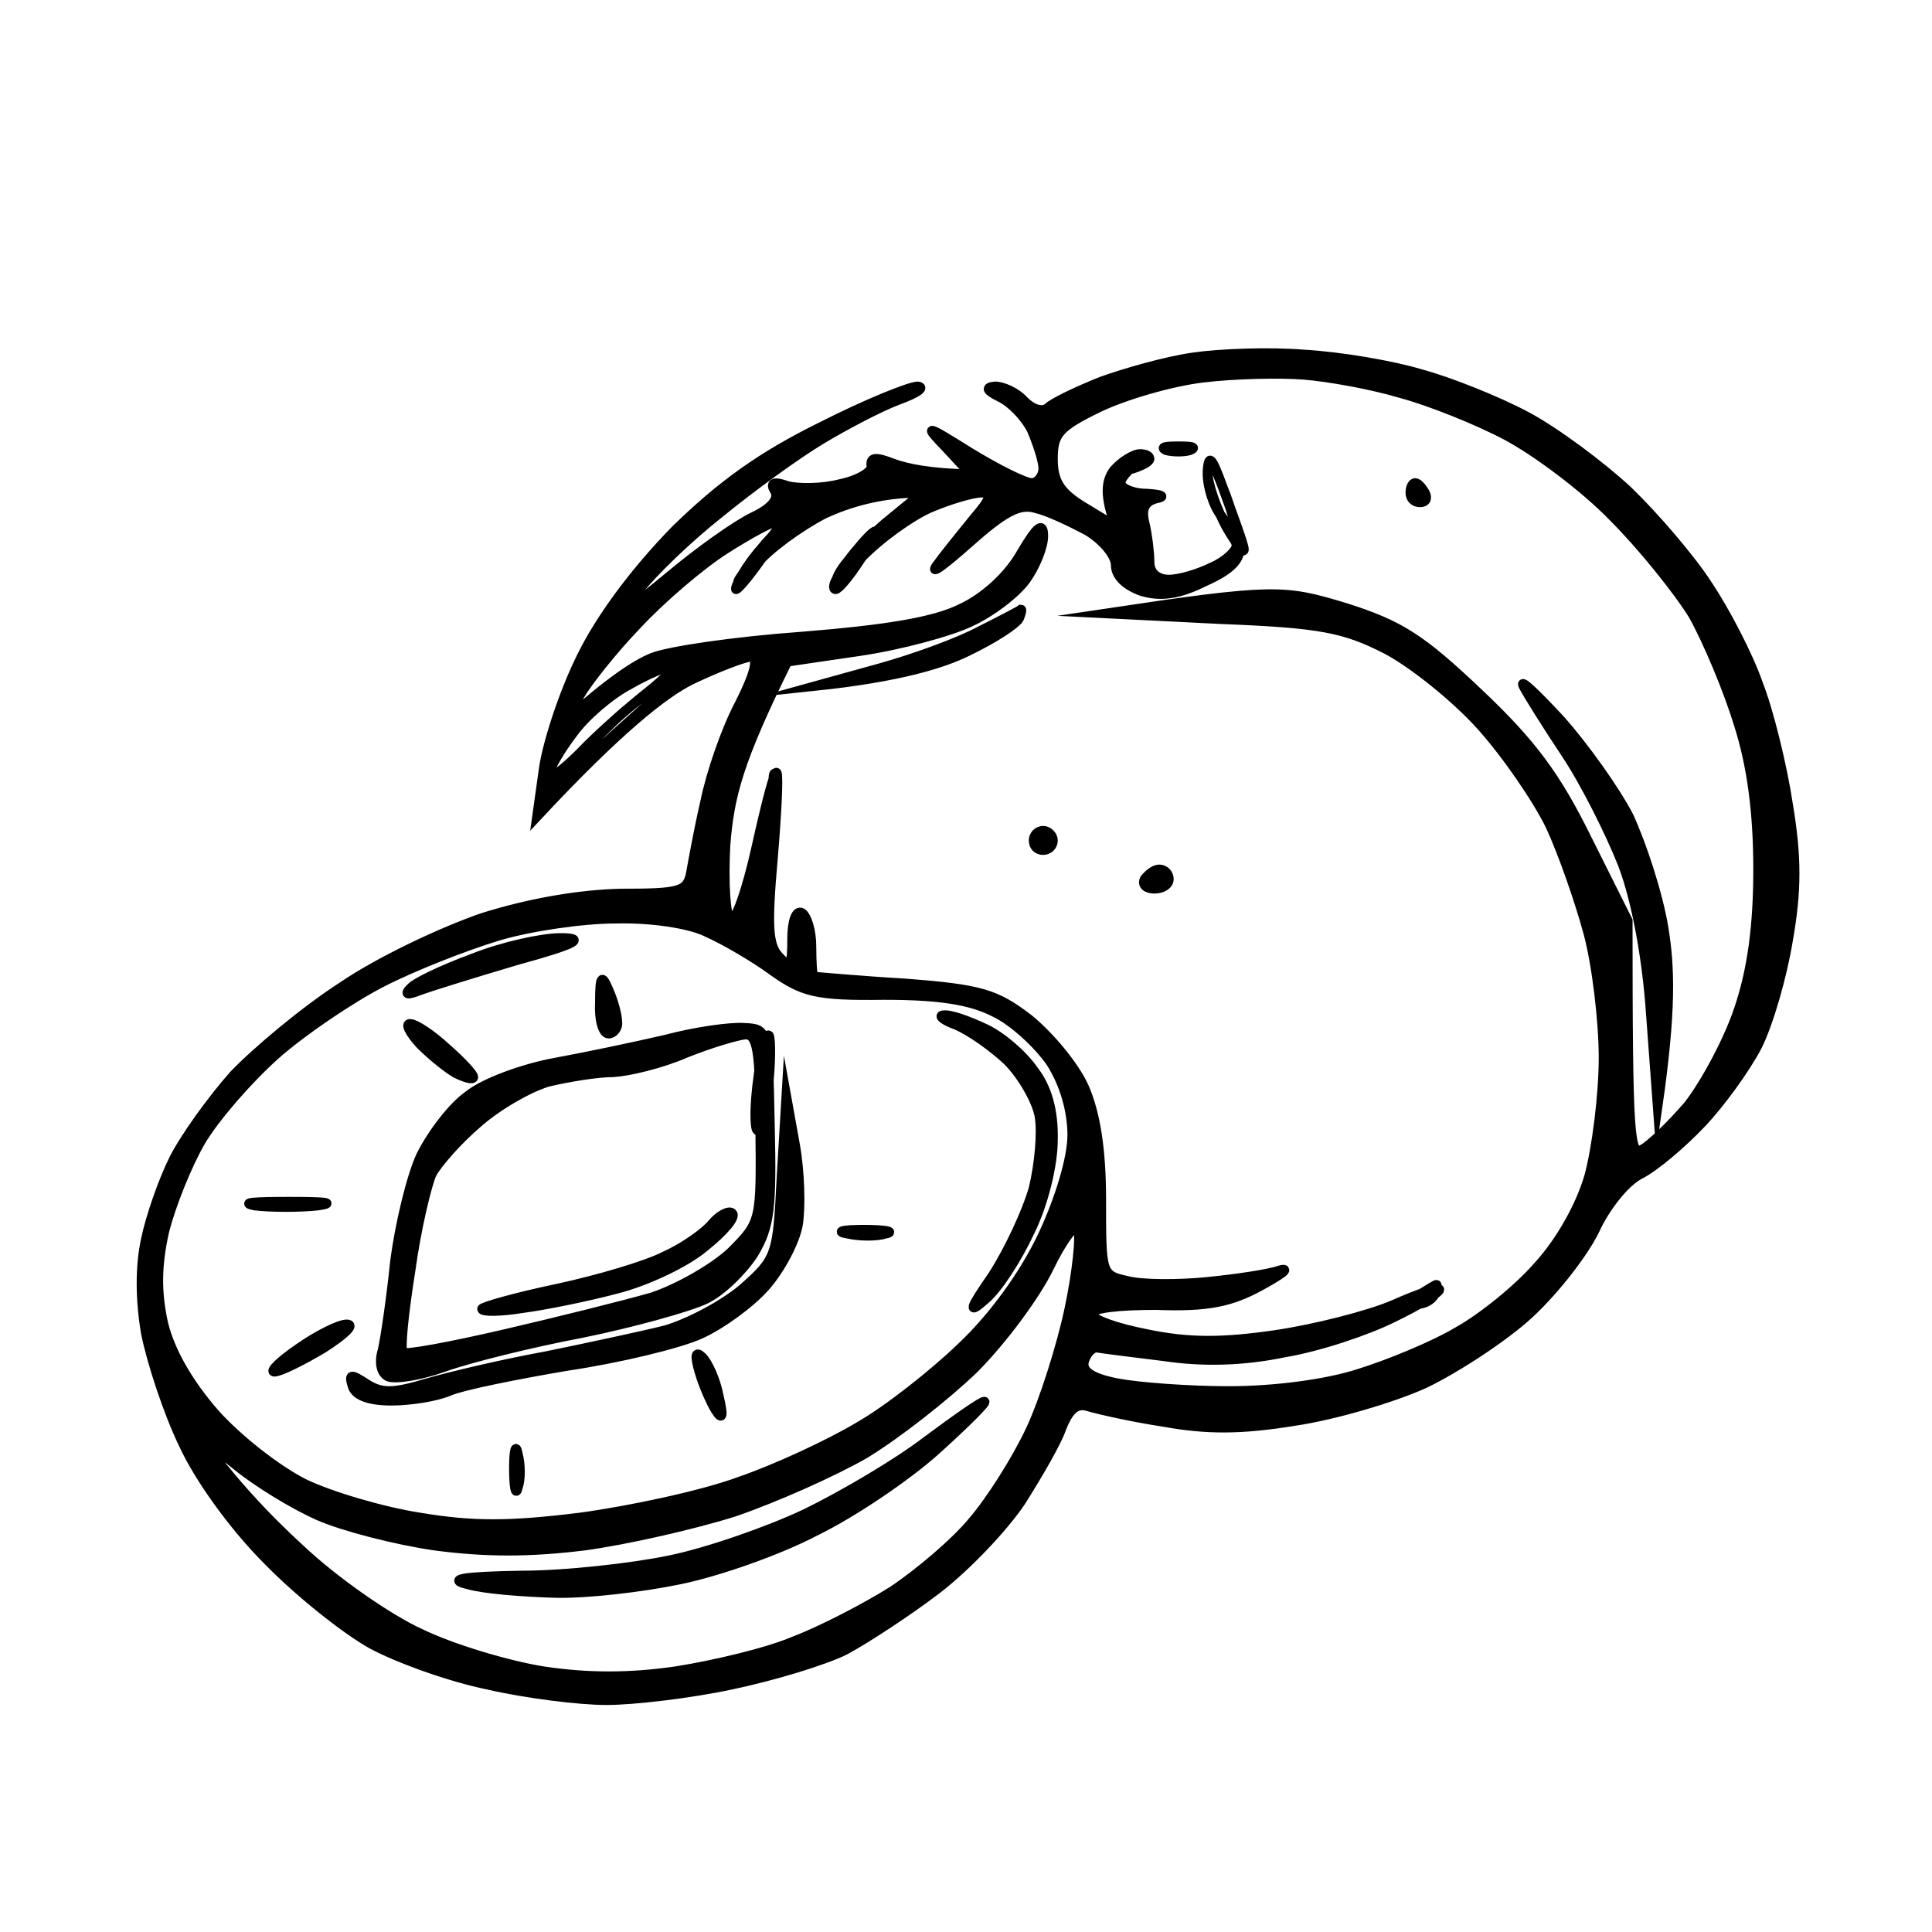 <svg height="200" width="200" viewBox="0 0 200 200" xmlns="http://www.w3.org/2000/svg" version="1.2">
	<title>PICTO NOTE</title>
	<style>
		.s0 { fill: #000000;stroke: #000000;stroke-miterlimit:100 } 
	</style>
	<path d="m123.5 37c-2.8 0.4-7 1.6-9.5 2.5-2.5 1-5 2.2-5.5 2.7-0.6 0.5-1.6 0.2-2.5-0.7-0.8-0.9-2.2-1.5-3-1.5-1 0.1-0.9 0.4 0.5 1.1 1.1 0.5 2.6 2 3.3 3.4 0.6 1.4 1.2 3.2 1.2 4 0 0.8-0.6 1.5-1.2 1.5-0.7 0-3.5-1.4-6.3-3.1-4.8-3-4.9-3-2.5-0.5l2.5 2.7c-4.3-0.1-6.6-0.6-8-1.1-1.8-0.7-2.4-0.7-2.3 0.2 0.2 0.6-1.3 1.5-3.2 1.9-1.9 0.5-4.4 0.5-5.5 0.2-1.4-0.5-1.8-0.3-1.3 0.5 0.5 0.8-0.3 1.8-2.2 2.7-1.7 0.8-5.5 3.5-8.5 6-4.7 3.9-5.2 4.1-3.3 1.5 1.3-1.7 5-5.3 8.3-7.9 3.3-2.7 8-6.1 10.5-7.6 2.5-1.5 6.1-3.4 8-4.1 1.9-0.7 2.8-1.3 2-1.4-0.8 0-5.3 1.8-10 4.2-6.1 3-10.3 6-15.1 10.7-4.1 4.2-7.7 9-9.7 13.1-1.8 3.6-3.5 8.8-3.9 11.5l-0.7 5c8.4-9 13.1-12.7 15.9-14.1 2.7-1.3 5.6-2.4 6.2-2.4q1.3 0-1.1 4.8c-1.4 2.6-3 7.2-3.6 10.2-0.7 3-1.3 6.4-1.5 7.5-0.4 1.8-1.2 2-7.2 2-4.4 0.1-9.5 1-14.3 2.5-4.1 1.4-10.7 4.5-14.5 7.1-3.9 2.5-8.9 6.7-11.3 9.2-2.3 2.6-5.1 6.5-6.2 8.7-1.1 2.2-2.4 5.9-2.9 8.3-0.6 2.7-0.6 6.2 0 9.7 0.6 3 2.3 8.2 3.9 11.5 1.6 3.5 5.2 8.5 8.7 12 3.2 3.3 8.1 7.2 10.8 8.7 2.8 1.5 8.1 3.4 12 4.2 3.9 0.9 9.4 1.6 12.3 1.6 2.8 0 8.7-0.7 12.9-1.6 4.3-0.9 9.6-2.5 11.8-3.6 2.2-1.2 6.5-4 9.5-6.3 3-2.3 6.9-6.4 8.7-9.1 1.7-2.7 3.7-6.1 4.2-7.6 0.8-2 1.6-2.6 2.8-2.2 1 0.3 4.5 1.1 7.8 1.6 4.4 0.8 8 0.8 13.5-0.1 4.1-0.6 10.2-2.4 13.5-3.9 3.3-1.6 8.2-4.8 10.8-7.2 2.7-2.5 5.7-6.4 6.8-8.7 1.1-2.4 3.1-4.9 4.6-5.7 1.6-0.8 4.4-3.2 6.4-5.3 2-2.1 4.6-5.7 5.8-8 1.2-2.4 2.6-7.3 3.2-11 0.9-5.1 0.9-8.6 0-14-0.6-4-2-9.7-3.1-12.5-1-2.9-3.4-7.5-5.2-10.2-1.8-2.8-5.6-7.2-8.3-9.8-2.8-2.6-7.5-6.1-10.5-7.7-3-1.6-8-3.6-11-4.4-3-0.9-8.4-1.8-12-2-3.6-0.3-8.8-0.1-11.5 0.3zm1 2.1c3.3-0.4 8-0.5 10.5-0.3 2.5 0.2 7 1 10 1.9 3 0.8 8 2.8 11 4.4 3 1.6 8 5.3 11 8.4 3 3 6.7 7.6 8.3 10.2 1.5 2.7 3.6 7.7 4.7 11.3 1.4 4.4 2 9.3 2 15 0 5.8-0.6 10.4-2 14.5-1.1 3.3-3.5 7.7-5.2 9.9-1.8 2.1-4 4.2-4.8 4.6-1.3 0.7-1.5-0.9-1.5-23.7l-4.2-8.4c-3.2-6.5-5.7-9.9-11.2-15.1-6-5.7-8.2-7.1-13.9-8.9-6.3-1.9-7.3-2-24.7 0.6l12 0.6c10.2 0.4 12.7 0.9 17 3.1 2.7 1.4 7.2 5 9.8 7.9 2.7 3 5.9 7.7 7.2 10.4 1.3 2.8 3 7.7 3.9 11 0.9 3.3 1.6 9.2 1.6 13 0 3.8-0.7 9.4-1.5 12.3-0.9 3.1-3 6.8-5.3 9.3-2 2.3-5.7 5.3-8.2 6.7-2.5 1.5-7.1 3.4-10.3 4.4-3.4 1.1-8.8 1.8-13.5 1.8-4.2 0-9.4-0.4-11.5-0.8-2.6-0.5-3.7-1.2-3.5-2.2 0.2-0.8 0.8-1.5 1.3-1.5 0.6 0.1 3.7 0.5 7 0.9 4 0.6 8.2 0.5 12.5-0.4 3.6-0.6 8.6-2.3 11.2-3.6 2.7-1.3 4.8-2.6 4.8-2.9 0-0.3-2.1 0.4-4.8 1.6-2.6 1.1-8.1 2.5-12.2 3.1-5.5 0.8-9 0.8-13.3-0.1-3.1-0.6-5.7-1.5-5.7-2.1 0-0.6 2.8-0.9 6.7-0.9 5.3 0.2 7.7-0.3 10.8-2 2.2-1.2 3.1-1.9 2-1.6-1.1 0.4-4.5 0.9-7.5 1.2-3 0.3-6.7 0.3-8.3-0.1-2.7-0.6-2.7-0.7-2.7-8.4 0-5.2-0.6-9-1.8-11.7-1-2.2-3.6-5.3-5.7-7-3.4-2.6-4.9-3.1-12.9-3.7-5-0.3-9.2-0.7-9.4-0.7-0.1-0.1-0.2-1.4-0.2-3.1 0-1.7-0.5-3.2-1-3.5-0.6-0.3-1 0.9-1 2.7 0 2.9-0.2 3.1-1.4 1.8-1.1-1.2-1.2-3.2-0.6-10 0.4-4.7 0.6-8.7 0.4-9-0.2-0.3-1.1 3.2-2.1 7.7-1 4.5-2.2 7.9-2.7 7.5-0.5-0.4-0.7-3.9-0.5-7.7 0.4-5.1 1.3-8.7 6.4-19l7.5-1.1c4.1-0.6 9.3-2 11.4-3 2.2-1 4.8-3 5.8-4.4 1-1.4 1.8-3.4 1.8-4.5 0-1.5-0.6-1.1-2.3 1.8-1.3 2.3-3.8 4.6-6.2 5.7-2.8 1.4-7.8 2.2-16.5 2.9-6.9 0.5-13.8 1.5-15.5 2.2-1.7 0.7-4.3 2.4-8.8 6.4l1.3-2.5c0.8-1.4 3.4-4.7 5.9-7.3 2.5-2.7 6.6-6.2 9.1-7.8 2.5-1.6 4.9-2.9 5.4-2.9 0.6 0 0.1 1-1.1 2.2-1.1 1.3-2.3 3-2.8 3.8-0.4 0.8 0.4 0.1 1.7-1.5 1.4-1.7 4.6-4 7.1-5.3 2.6-1.2 5.9-2.2 10.2-2.2l-3.9 3.2c-2.1 1.8-4.3 4.2-4.8 5.3-0.6 1.1 0.5 0.4 2.3-1.7 1.9-2 5.1-4.3 7.1-5.2 2.1-0.9 4.5-1.6 5.4-1.6 1.2 0 1 0.6-0.8 2.7-1.3 1.6-3 3.7-3.8 4.8-0.8 1.1 0.6 0.1 3.3-2.3 3.6-3.2 5.2-4.1 6.9-3.6 1.3 0.3 3.6 1.4 5.3 2.3 1.7 1 3 2.6 3 3.6 0 1.1 1 2.1 2.7 2.7 2 0.6 3.9 0.3 6.5-1 2.7-1.2 3.8-2.3 3.6-3.7-0.1-1.1-0.8-3.8-1.7-6-1.2-3.3-1.5-3.6-1.6-1.5 0 1.4 0.6 3.4 1.5 4.5 0.8 1.1 1.5 2.5 1.5 3 0 0.5-1.1 1.6-2.5 2.2-1.4 0.7-3.4 1.3-4.5 1.3-1.2 0-2-0.7-2-1.8 0-0.9-0.2-2.7-0.5-4-0.4-1.5 0-2.3 1.2-2.6 1-0.2 0.6-0.4-1-0.5-1.5 0-2.7-0.6-2.7-1.1 0-0.5 0.8-1.4 1.7-2 1.3-0.7 1.4-0.9 0.4-1-0.8 0-2 0.8-2.8 1.7-0.8 1.1-1 2.6 0.2 5.8l-3.3-2c-2.5-1.5-3.2-2.7-3.2-5 0-2.6 0.6-3.3 4.7-5.3 2.7-1.3 7.5-2.7 10.8-3.1zm-59.4 31.8c1.9-1.1 3.8-1.9 4.4-1.9 0.5 0-0.6 1.2-2.5 2.7-1.9 1.5-5.1 4.3-6.9 6.2-1.9 1.9-3.4 3-3.3 2.3 0.1-0.7 1.2-2.6 2.5-4.3 1.3-1.8 3.9-4 5.8-5zm-13.6 26c3.3-1 8.8-1.8 12.2-1.8 3.7-0.1 7.7 0.5 9.5 1.4 1.8 0.8 4.9 2.6 6.8 4 3.1 2.2 4.5 2.6 11.5 2.5 5.7 0 9 0.5 11.5 1.8 1.9 0.9 4.5 3.3 5.8 5.2 1.4 2.2 2.2 5 2.2 7.5 0 2.4-1.3 6.7-3.1 10.5-1.9 4-5.1 8.4-8.4 11.5-2.8 2.7-7.6 6.5-10.6 8.2-3 1.8-8.6 4.4-12.4 5.7-3.8 1.4-11.3 3-16.5 3.7-7.3 0.9-11.1 0.9-16.5 0-3.9-0.6-9.3-2.2-12-3.5-2.8-1.4-6.9-4.6-9.3-7.3-2.7-3.1-4.6-6.4-5.3-9.3-0.7-3.2-0.7-5.9 0.1-9.5 0.7-2.8 2.4-7 3.8-9.4 1.5-2.5 4.9-6.4 7.7-8.9 2.7-2.4 7.7-5.8 11-7.5 3.3-1.7 8.7-3.8 12-4.8zm57.1 34.3c1.4-2.9 2.8-4.7 3-4 0.3 0.7-0.1 4.5-0.9 8.3-0.8 3.8-2.6 9.5-4 12.5-1.4 3-4.1 7.3-6 9.5-1.8 2.2-5.6 5.4-8.3 7.2-2.7 1.7-7.3 4.1-10.2 5.2-2.8 1.2-8.4 2.5-12.2 3.1-4.8 0.7-9.2 0.7-13.8 0-3.7-0.6-9.4-2.3-12.7-3.9-3.3-1.5-8.9-5.4-12.4-8.7-3.5-3.2-7.3-7.2-10.6-11.9l4 3.2c2.2 1.8 6 4.1 8.5 5.2 2.5 1.1 7.9 2.5 12 3.1 5.3 0.7 9.8 0.7 15.5 0 4.4-0.6 11.4-2.2 15.5-3.5 4.1-1.4 10.2-4.1 13.5-6 3.3-2 8.4-6 11.3-8.8 2.9-2.9 6.4-7.6 7.8-10.5zm7.8-83.2c-0.5 0.6-0.1 0.8 0.9 0.5 0.9-0.3 1.7-0.7 1.7-1 0-0.3-0.4-0.5-1-0.5-0.5 0-1.2 0.4-1.6 1zm8.6 0.8c0 1.2 0.9 3.9 2.1 6 1.2 2 1.9 2.8 1.6 1.7-0.3-1.1-1.3-3.8-2.1-6-1.1-2.9-1.5-3.4-1.6-1.7zm-46.2 8c-0.8 0.9-1.8 2.3-2.1 3-0.4 0.6-0.6 1.2-0.5 1.2 0.2 0 1.3-1.3 2.5-3 1.2-1.6 2.1-3 1.9-3-0.2 0-1 0.8-1.8 1.8zm10 0c-0.8 0.9-1.8 2.3-2.1 3-0.4 0.6-0.5 1.2-0.2 1.2 0.3 0 1.4-1.3 2.5-3 1.1-1.6 1.8-3 1.6-3-0.2 0-1 0.8-1.8 1.8zm-24.9 17.5c-1.9 1.8-4.2 4.1-4.9 5.2-0.8 1.1 1-0.2 4-2.9 3-2.7 5.7-5.1 5.9-5.3 0.2-0.2 0-0.3-0.5-0.3-0.5 0.1-2.5 1.5-4.5 3.3zm16.2 7.2c0 1.1 0.2 1.4 0.3 0.7 0.1-0.7 0.1-1.6-0.1-2-0.2-0.4-0.3 0.2-0.2 1.3zm66.9 52.5q-1.5 1-0.3 1c0.7 0 1.5-0.4 1.8-1 0.2-0.6 0.3-1 0.2-1-0.1 0-0.9 0.5-1.7 1zm-26.3-87.4c0.7 0.2 1.9 0.2 2.5 0 0.7-0.3 0.2-0.4-1.2-0.4-1.4 0-1.9 0.1-1.3 0.4zm25.3 4.4c0 0.6 0.4 1 1 1 0.6 0 0.8-0.4 0.5-1-0.3-0.5-0.7-1-1-1-0.3 0-0.5 0.5-0.5 1zm-44.5 14.3c-2.2 1.2-6.9 2.9-10.5 3.9l-6.5 1.8c8.5-0.9 13.1-2.3 15.7-3.6 2.7-1.3 5-2.8 5.3-3.4 0.2-0.5 0.3-0.9 0.2-0.9-0.1 0.1-2 1.1-4.2 2.2zm56.2 5.7c0.4 0.8 2.4 4 4.4 7 2 3 4.6 8.2 5.9 11.5 1.4 3.7 2.5 9.6 2.9 15.5l0.7 9.5c1.4-9.8 1.3-14.3 0.6-18.5-0.6-3.6-2.3-8.7-3.6-11.5-1.4-2.7-4.6-7.2-7.1-10-2.5-2.7-4.2-4.3-3.8-3.5zm-50.7 16c0 0.6 0.4 1 1 1 0.5 0 1-0.4 1-1 0-0.5-0.5-1-1-1-0.6 0-1 0.5-1 1zm11.5 4c-0.3 0.6 0.2 1 1 1 0.8 0 1.5-0.4 1.5-1 0-0.5-0.4-1-1-1-0.5 0-1.1 0.5-1.5 1zm-69.5 8.2c-3 1.1-6 2.5-6.5 3.1q-1 1 1 0.2c1.1-0.4 5.6-1.8 10-3.1 6.2-1.7 7.2-2.3 4.5-2.3-1.9 0-6 0.9-9 2.1zm13.1 4.6c-0.1 1.7 0.3 3.2 0.9 3.2 0.5 0 1-0.6 0.9-1.2 0-0.7-0.4-2.2-0.9-3.3-0.7-1.7-0.9-1.5-0.9 1.3zm36.9 2.3c1.4 0.6 3.7 2.2 5.3 3.7 1.5 1.5 3 4.1 3.3 5.7 0.3 1.7 0 5-0.6 7.5-0.7 2.5-2.6 6.5-4.2 9-2.5 3.6-2.6 4.1-0.8 2.5 1.3-1.1 3.3-4.2 4.6-7 1.4-2.8 2.4-6.9 2.4-9.5q0.1-4.5-2-7.2c-1.1-1.6-3.3-3.5-5-4.3-1.7-0.8-3.6-1.5-4.3-1.4-0.6 0-0.1 0.5 1.3 1zm-55.5 2c1.1 1.1 2.8 2.5 3.7 3 1 0.5 1.8 0.7 1.8 0.4 0-0.3-1.2-1.6-2.8-3-1.5-1.4-3.2-2.5-3.7-2.5-0.6-0.1-0.1 0.9 1 2.1zm25.5-0.5c-3 0.7-8.2 1.8-11.5 2.4-3.3 0.6-7.4 2.1-9 3.4-1.7 1.2-3.8 4-4.9 6.2-1 2.1-2.2 7.1-2.7 10.9-0.4 3.9-1 8-1.3 9.3-0.4 1.3-0.1 2.4 0.6 2.7 0.7 0.3 3.3-0.1 5.8-1 2.5-0.9 8.9-2.5 14.2-3.5 5.4-1.1 11.1-2.7 12.8-3.5 1.7-0.8 3.9-3 5-4.7 1.7-2.8 1.9-4.8 1.7-13.3-0.2-9.9-0.2-10-2.7-10.1-1.4-0.1-5 0.4-8 1.2zm2 1.4c2.5-1 5.2-1.8 6.1-1.9 1.3-0.1 1.6 1.5 1.6 9.7 0.1 9.6 0.1 9.7-3 12.8-1.8 1.7-5.5 3.8-8.2 4.7-2.8 0.8-9.6 2.5-15.2 3.8-5.6 1.3-10.4 2.2-10.6 1.9-0.3-0.3 0.1-4.1 0.8-8.5 0.6-4.4 1.7-8.9 2.2-10 0.6-1.1 2.7-3.5 4.7-5.2 2-1.8 5.3-3.7 7.3-4.3 2.1-0.5 5.1-1 6.8-1 1.6-0.1 5-0.9 7.5-2zm9.9 12.9c-0.4 8.1-0.5 8.4-4 11.5-2 1.7-5.6 3.6-8 4.3-2.4 0.6-8 1.8-12.4 2.7-4.4 0.8-9.9 2.1-12.3 2.8-3.4 1-4.6 1.1-6.2 0.1-1.7-1.1-1.9-1.1-1.5 0.2 0.3 1 1.8 1.5 4 1.5 1.9 0 4.6-0.4 6-1 1.4-0.6 6.9-1.7 12.2-2.6 5.4-0.8 11.6-2.3 13.8-3.3 2.2-1 5.2-3.2 6.7-4.9 1.6-1.8 3.1-4.7 3.4-6.4 0.3-1.8 0.2-5.5-0.3-8.3l-0.9-5zm-54.5 2.9c1.7 0.2 4.6 0.2 6.5 0 2-0.3 0.6-0.4-3-0.4-3.5 0-5.1 0.1-3.5 0.4zm61.3 2.9c1.3 0.3 3.1 0.3 4 0 1-0.2-0.1-0.4-2.3-0.4-2.2 0-2.9 0.2-1.7 0.4zm-56.8 11.9c-1.9 1.3-3 2.4-2.5 2.4 0.6 0 2.8-1.1 5-2.4 2.2-1.4 3.4-2.5 2.5-2.5-0.8 0-3 1.1-5 2.5zm41.5 2.4c0.4 1.4 1.2 3.2 1.7 4 0.7 1.1 0.8 0.6 0.3-1.5-0.3-1.6-1.1-3.4-1.7-4-0.7-0.7-0.8-0.2-0.3 1.5zm23.5 7.2c-3 2.3-8.6 5.6-12.5 7.5-3.8 1.8-10.1 4-14 4.8-3.8 0.8-10.8 1.6-15.5 1.6-6 0.1-7.6 0.4-5.5 0.9 1.7 0.5 5.7 0.8 9 0.9 3.3 0.1 9.2-0.6 13-1.4 3.9-0.8 10.2-3 14-5 3.9-1.9 9.5-5.7 12.5-8.4 3.1-2.8 5.3-5 5-5-0.2-0.1-2.9 1.8-6 4.1zm-42.7 2.8c0 2 0.2 2.9 0.4 2 0.3-0.8 0.3-2.4 0-3.5-0.2-1.1-0.4-0.4-0.4 1.5zm25.3-40.5c-0.4 2.8-0.4 5.3-0.1 5.5 0.2 0.3 0.7-1.6 1.1-4.3 0.3-2.6 0.3-5.1 0.1-5.5-0.3-0.3-0.8 1.6-1.1 4.3zm-4.7 15.1c-0.7 0.9-2.9 2.5-4.9 3.4-1.9 1-7 2.5-11.2 3.4-4.3 0.9-7.8 1.9-7.8 2.1 0 0.3 1.9 0.3 4.3-0.1 2.3-0.3 6.7-1.2 9.7-2 3.1-0.8 7.1-2.7 9-4.3 2-1.6 3.3-3.1 2.9-3.5-0.3-0.3-1.2 0.1-2 1z" class="s0" fill-rule="evenodd" id="ABRICOT"></path>
</svg>